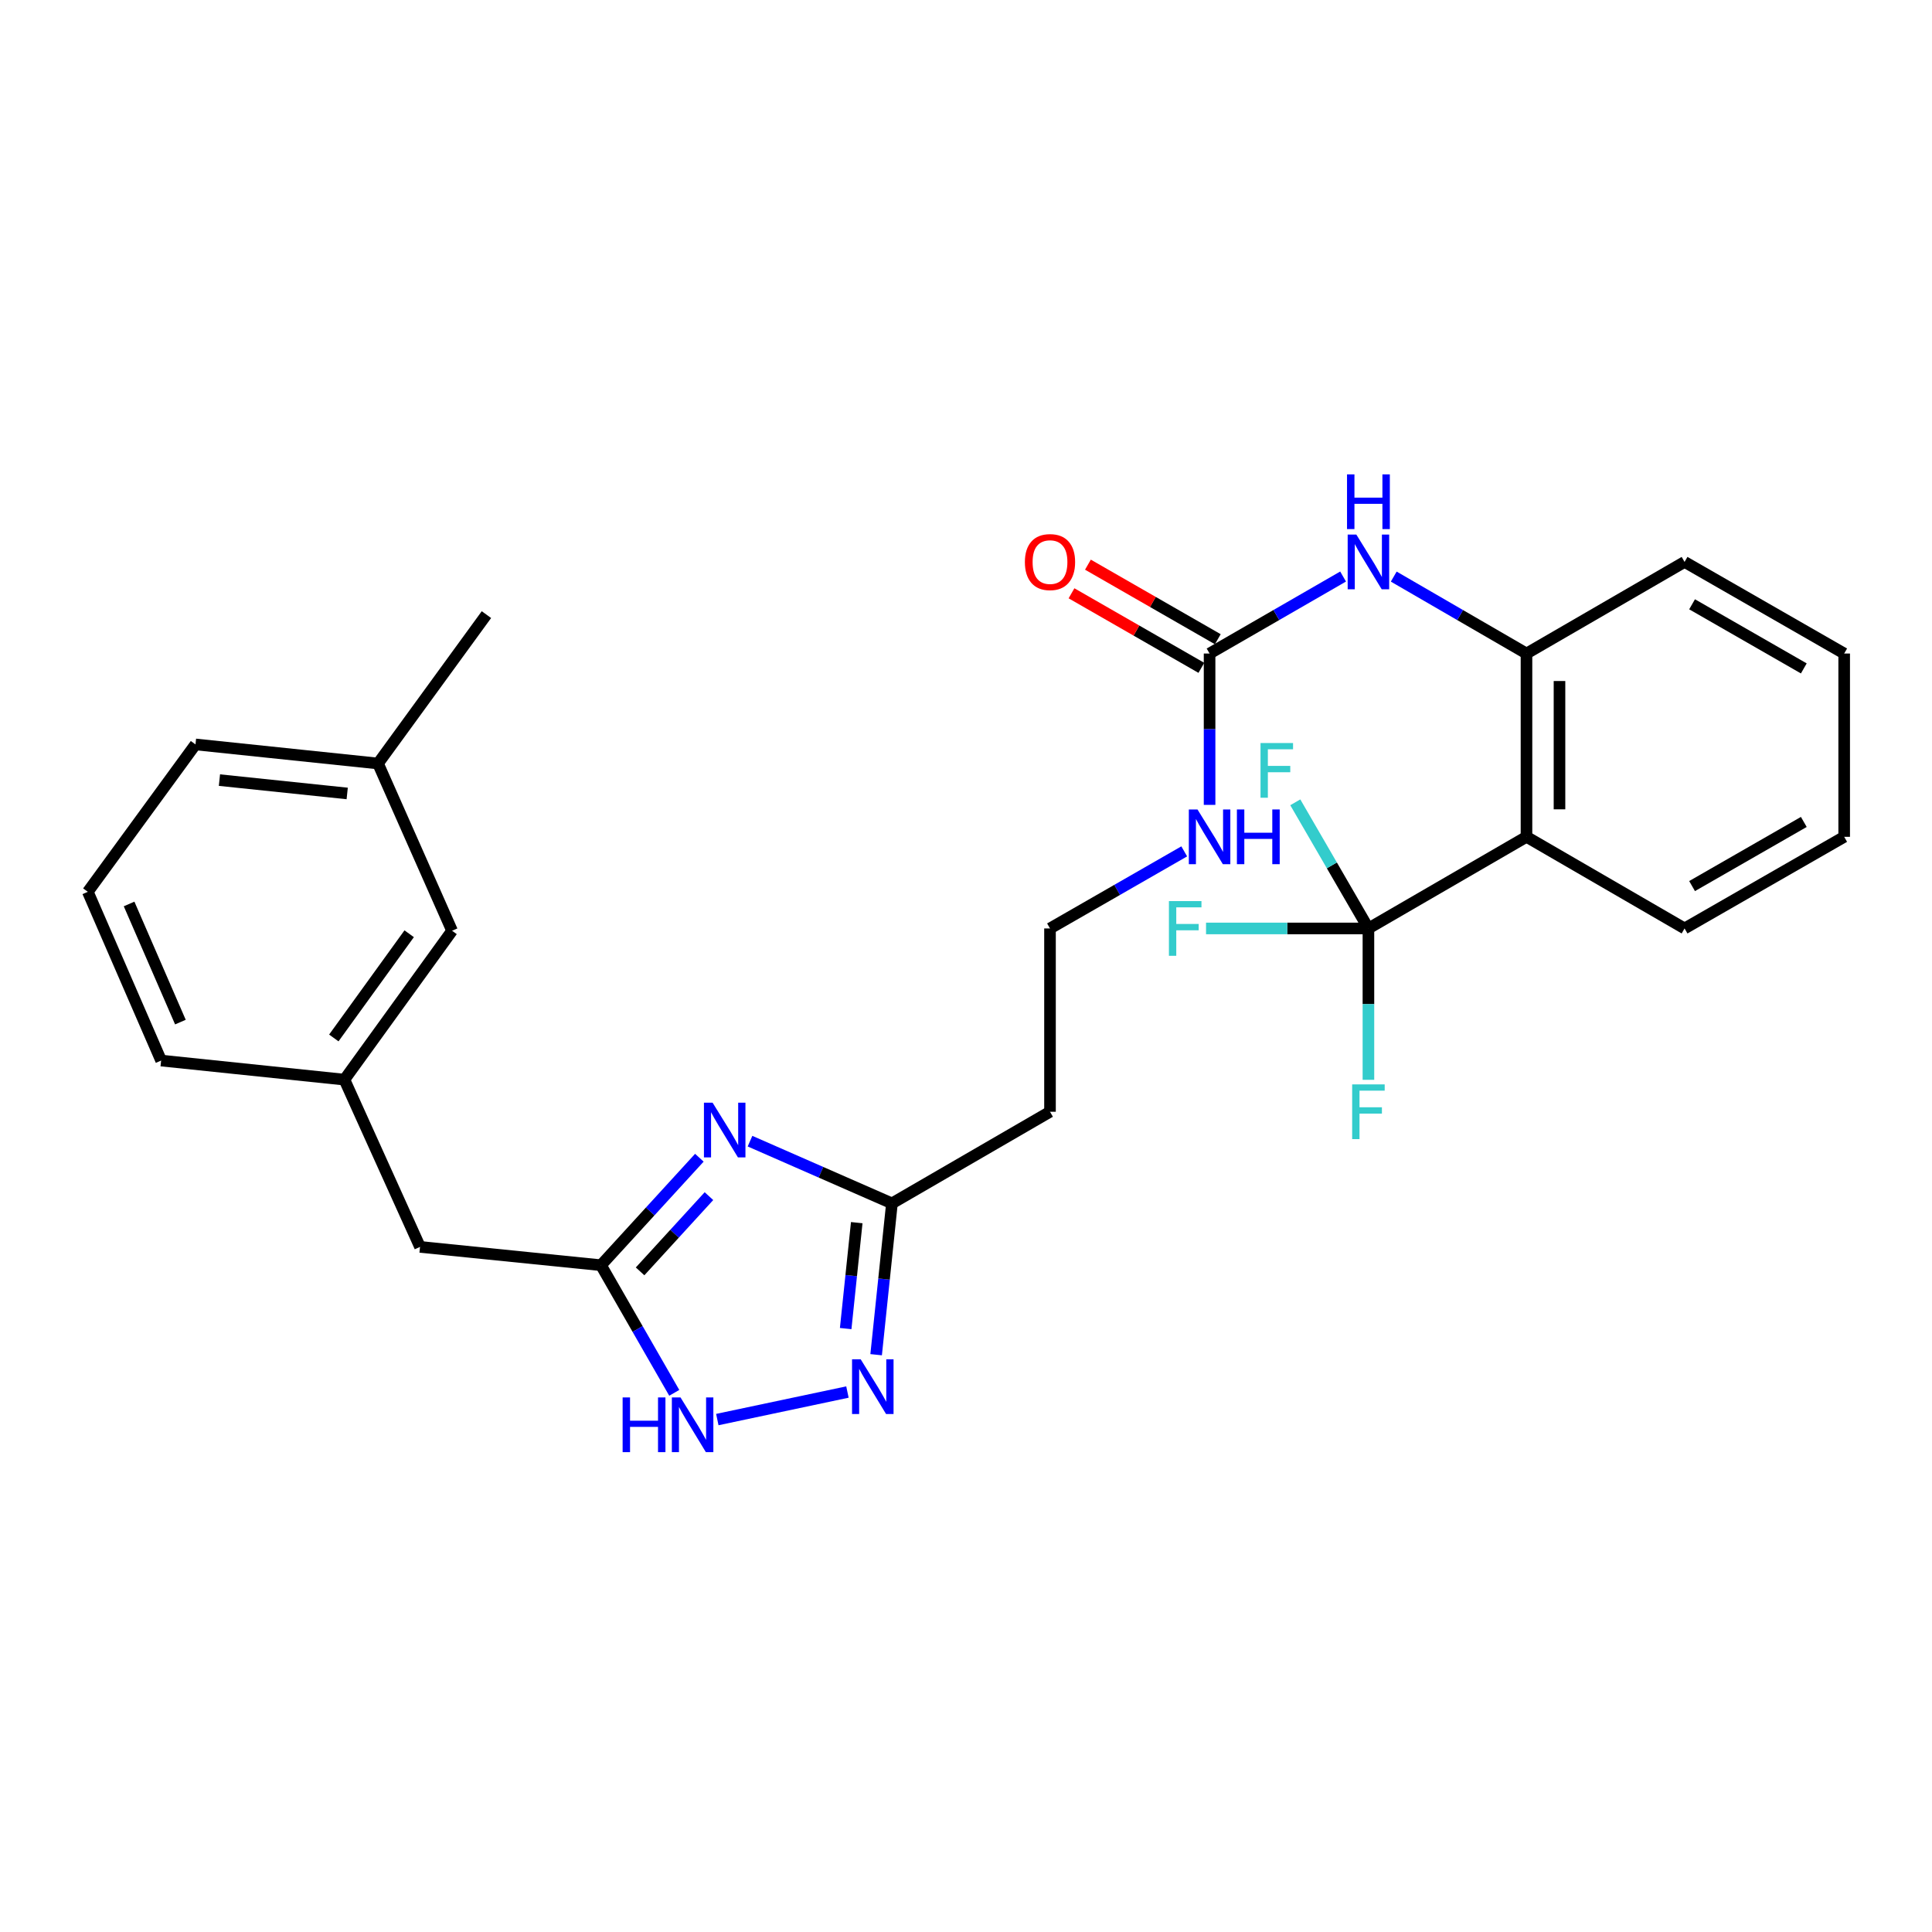 <?xml version='1.0' encoding='iso-8859-1'?>
<svg version='1.1' baseProfile='full'
              xmlns='http://www.w3.org/2000/svg'
                      xmlns:rdkit='http://www.rdkit.org/xml'
                      xmlns:xlink='http://www.w3.org/1999/xlink'
                  xml:space='preserve'
width='1000px' height='1000px' viewBox='0 0 1000 1000'>
<!-- END OF HEADER -->
<rect style='opacity:1.0;fill:#FFFFFF;stroke:none' width='1000' height='1000' x='0' y='0'> </rect>
<path class='bond-3' d='M 361.989,599.238 L 336.527,627.055' style='fill:none;fill-rule:evenodd;stroke:#0000FF;stroke-width:6px;stroke-linecap:butt;stroke-linejoin:miter;stroke-opacity:1' />
<path class='bond-3' d='M 336.527,627.055 L 311.066,654.871' style='fill:none;fill-rule:evenodd;stroke:#000000;stroke-width:6px;stroke-linecap:butt;stroke-linejoin:miter;stroke-opacity:1' />
<path class='bond-3' d='M 366.952,619.118 L 349.129,638.589' style='fill:none;fill-rule:evenodd;stroke:#0000FF;stroke-width:6px;stroke-linecap:butt;stroke-linejoin:miter;stroke-opacity:1' />
<path class='bond-3' d='M 349.129,638.589 L 331.306,658.061' style='fill:none;fill-rule:evenodd;stroke:#000000;stroke-width:6px;stroke-linecap:butt;stroke-linejoin:miter;stroke-opacity:1' />
<path class='bond-4' d='M 388.203,590.659 L 424.935,606.764' style='fill:none;fill-rule:evenodd;stroke:#0000FF;stroke-width:6px;stroke-linecap:butt;stroke-linejoin:miter;stroke-opacity:1' />
<path class='bond-4' d='M 424.935,606.764 L 461.666,622.868' style='fill:none;fill-rule:evenodd;stroke:#000000;stroke-width:6px;stroke-linecap:butt;stroke-linejoin:miter;stroke-opacity:1' />
<path class='bond-0' d='M 708.296,480.562 L 790.107,433.137' style='fill:none;fill-rule:evenodd;stroke:#000000;stroke-width:6px;stroke-linecap:butt;stroke-linejoin:miter;stroke-opacity:1' />
<path class='bond-13' d='M 708.296,480.562 L 666.27,480.562' style='fill:none;fill-rule:evenodd;stroke:#000000;stroke-width:6px;stroke-linecap:butt;stroke-linejoin:miter;stroke-opacity:1' />
<path class='bond-13' d='M 666.27,480.562 L 624.245,480.562' style='fill:none;fill-rule:evenodd;stroke:#33CCCC;stroke-width:6px;stroke-linecap:butt;stroke-linejoin:miter;stroke-opacity:1' />
<path class='bond-14' d='M 708.296,480.562 L 689.369,447.919' style='fill:none;fill-rule:evenodd;stroke:#000000;stroke-width:6px;stroke-linecap:butt;stroke-linejoin:miter;stroke-opacity:1' />
<path class='bond-14' d='M 689.369,447.919 L 670.441,415.275' style='fill:none;fill-rule:evenodd;stroke:#33CCCC;stroke-width:6px;stroke-linecap:butt;stroke-linejoin:miter;stroke-opacity:1' />
<path class='bond-15' d='M 708.296,480.562 L 708.296,519.736' style='fill:none;fill-rule:evenodd;stroke:#000000;stroke-width:6px;stroke-linecap:butt;stroke-linejoin:miter;stroke-opacity:1' />
<path class='bond-15' d='M 708.296,519.736 L 708.296,558.91' style='fill:none;fill-rule:evenodd;stroke:#33CCCC;stroke-width:6px;stroke-linecap:butt;stroke-linejoin:miter;stroke-opacity:1' />
<path class='bond-1' d='M 790.107,433.137 L 790.107,338.266' style='fill:none;fill-rule:evenodd;stroke:#000000;stroke-width:6px;stroke-linecap:butt;stroke-linejoin:miter;stroke-opacity:1' />
<path class='bond-1' d='M 807.19,418.906 L 807.19,352.497' style='fill:none;fill-rule:evenodd;stroke:#000000;stroke-width:6px;stroke-linecap:butt;stroke-linejoin:miter;stroke-opacity:1' />
<path class='bond-19' d='M 790.107,433.137 L 871.928,480.562' style='fill:none;fill-rule:evenodd;stroke:#000000;stroke-width:6px;stroke-linecap:butt;stroke-linejoin:miter;stroke-opacity:1' />
<path class='bond-2' d='M 453.486,701.194 L 457.576,662.031' style='fill:none;fill-rule:evenodd;stroke:#0000FF;stroke-width:6px;stroke-linecap:butt;stroke-linejoin:miter;stroke-opacity:1' />
<path class='bond-2' d='M 457.576,662.031 L 461.666,622.868' style='fill:none;fill-rule:evenodd;stroke:#000000;stroke-width:6px;stroke-linecap:butt;stroke-linejoin:miter;stroke-opacity:1' />
<path class='bond-2' d='M 437.722,687.671 L 440.585,660.257' style='fill:none;fill-rule:evenodd;stroke:#0000FF;stroke-width:6px;stroke-linecap:butt;stroke-linejoin:miter;stroke-opacity:1' />
<path class='bond-2' d='M 440.585,660.257 L 443.448,632.843' style='fill:none;fill-rule:evenodd;stroke:#000000;stroke-width:6px;stroke-linecap:butt;stroke-linejoin:miter;stroke-opacity:1' />
<path class='bond-28' d='M 438.635,720.515 L 371.279,734.765' style='fill:none;fill-rule:evenodd;stroke:#0000FF;stroke-width:6px;stroke-linecap:butt;stroke-linejoin:miter;stroke-opacity:1' />
<path class='bond-5' d='M 311.066,654.871 L 330.03,687.9' style='fill:none;fill-rule:evenodd;stroke:#000000;stroke-width:6px;stroke-linecap:butt;stroke-linejoin:miter;stroke-opacity:1' />
<path class='bond-5' d='M 330.03,687.9 L 348.994,720.929' style='fill:none;fill-rule:evenodd;stroke:#0000FF;stroke-width:6px;stroke-linecap:butt;stroke-linejoin:miter;stroke-opacity:1' />
<path class='bond-11' d='M 311.066,654.871 L 217.4,645.39' style='fill:none;fill-rule:evenodd;stroke:#000000;stroke-width:6px;stroke-linecap:butt;stroke-linejoin:miter;stroke-opacity:1' />
<path class='bond-9' d='M 461.666,622.868 L 543.478,575.442' style='fill:none;fill-rule:evenodd;stroke:#000000;stroke-width:6px;stroke-linecap:butt;stroke-linejoin:miter;stroke-opacity:1' />
<path class='bond-6' d='M 790.107,338.266 L 755.753,318.355' style='fill:none;fill-rule:evenodd;stroke:#000000;stroke-width:6px;stroke-linecap:butt;stroke-linejoin:miter;stroke-opacity:1' />
<path class='bond-6' d='M 755.753,318.355 L 721.4,298.445' style='fill:none;fill-rule:evenodd;stroke:#0000FF;stroke-width:6px;stroke-linecap:butt;stroke-linejoin:miter;stroke-opacity:1' />
<path class='bond-21' d='M 790.107,338.266 L 871.928,290.85' style='fill:none;fill-rule:evenodd;stroke:#000000;stroke-width:6px;stroke-linecap:butt;stroke-linejoin:miter;stroke-opacity:1' />
<path class='bond-7' d='M 626.077,338.266 L 626.077,377.435' style='fill:none;fill-rule:evenodd;stroke:#000000;stroke-width:6px;stroke-linecap:butt;stroke-linejoin:miter;stroke-opacity:1' />
<path class='bond-7' d='M 626.077,377.435 L 626.077,416.605' style='fill:none;fill-rule:evenodd;stroke:#0000FF;stroke-width:6px;stroke-linecap:butt;stroke-linejoin:miter;stroke-opacity:1' />
<path class='bond-8' d='M 626.077,338.266 L 660.63,318.339' style='fill:none;fill-rule:evenodd;stroke:#000000;stroke-width:6px;stroke-linecap:butt;stroke-linejoin:miter;stroke-opacity:1' />
<path class='bond-8' d='M 660.63,318.339 L 695.183,298.412' style='fill:none;fill-rule:evenodd;stroke:#0000FF;stroke-width:6px;stroke-linecap:butt;stroke-linejoin:miter;stroke-opacity:1' />
<path class='bond-10' d='M 630.329,330.858 L 596.72,311.565' style='fill:none;fill-rule:evenodd;stroke:#000000;stroke-width:6px;stroke-linecap:butt;stroke-linejoin:miter;stroke-opacity:1' />
<path class='bond-10' d='M 596.72,311.565 L 563.111,292.271' style='fill:none;fill-rule:evenodd;stroke:#FF0000;stroke-width:6px;stroke-linecap:butt;stroke-linejoin:miter;stroke-opacity:1' />
<path class='bond-10' d='M 621.824,345.674 L 588.215,326.381' style='fill:none;fill-rule:evenodd;stroke:#000000;stroke-width:6px;stroke-linecap:butt;stroke-linejoin:miter;stroke-opacity:1' />
<path class='bond-10' d='M 588.215,326.381 L 554.606,307.087' style='fill:none;fill-rule:evenodd;stroke:#FF0000;stroke-width:6px;stroke-linecap:butt;stroke-linejoin:miter;stroke-opacity:1' />
<path class='bond-17' d='M 543.478,575.442 L 543.478,480.562' style='fill:none;fill-rule:evenodd;stroke:#000000;stroke-width:6px;stroke-linecap:butt;stroke-linejoin:miter;stroke-opacity:1' />
<path class='bond-16' d='M 217.4,645.39 L 178.27,558.814' style='fill:none;fill-rule:evenodd;stroke:#000000;stroke-width:6px;stroke-linecap:butt;stroke-linejoin:miter;stroke-opacity:1' />
<path class='bond-12' d='M 612.955,440.67 L 578.216,460.616' style='fill:none;fill-rule:evenodd;stroke:#0000FF;stroke-width:6px;stroke-linecap:butt;stroke-linejoin:miter;stroke-opacity:1' />
<path class='bond-12' d='M 578.216,460.616 L 543.478,480.562' style='fill:none;fill-rule:evenodd;stroke:#000000;stroke-width:6px;stroke-linecap:butt;stroke-linejoin:miter;stroke-opacity:1' />
<path class='bond-18' d='M 178.27,558.814 L 233.99,481.758' style='fill:none;fill-rule:evenodd;stroke:#000000;stroke-width:6px;stroke-linecap:butt;stroke-linejoin:miter;stroke-opacity:1' />
<path class='bond-18' d='M 172.784,537.246 L 211.789,483.306' style='fill:none;fill-rule:evenodd;stroke:#000000;stroke-width:6px;stroke-linecap:butt;stroke-linejoin:miter;stroke-opacity:1' />
<path class='bond-23' d='M 178.27,558.814 L 83.399,548.944' style='fill:none;fill-rule:evenodd;stroke:#000000;stroke-width:6px;stroke-linecap:butt;stroke-linejoin:miter;stroke-opacity:1' />
<path class='bond-20' d='M 233.99,481.758 L 195.657,395.183' style='fill:none;fill-rule:evenodd;stroke:#000000;stroke-width:6px;stroke-linecap:butt;stroke-linejoin:miter;stroke-opacity:1' />
<path class='bond-30' d='M 871.928,480.562 L 954.545,433.137' style='fill:none;fill-rule:evenodd;stroke:#000000;stroke-width:6px;stroke-linecap:butt;stroke-linejoin:miter;stroke-opacity:1' />
<path class='bond-30' d='M 875.815,458.633 L 933.648,425.434' style='fill:none;fill-rule:evenodd;stroke:#000000;stroke-width:6px;stroke-linecap:butt;stroke-linejoin:miter;stroke-opacity:1' />
<path class='bond-25' d='M 195.657,395.183 L 251.776,318.126' style='fill:none;fill-rule:evenodd;stroke:#000000;stroke-width:6px;stroke-linecap:butt;stroke-linejoin:miter;stroke-opacity:1' />
<path class='bond-29' d='M 195.657,395.183 L 101.185,385.312' style='fill:none;fill-rule:evenodd;stroke:#000000;stroke-width:6px;stroke-linecap:butt;stroke-linejoin:miter;stroke-opacity:1' />
<path class='bond-29' d='M 179.711,410.693 L 113.58,403.784' style='fill:none;fill-rule:evenodd;stroke:#000000;stroke-width:6px;stroke-linecap:butt;stroke-linejoin:miter;stroke-opacity:1' />
<path class='bond-27' d='M 871.928,290.85 L 954.545,338.266' style='fill:none;fill-rule:evenodd;stroke:#000000;stroke-width:6px;stroke-linecap:butt;stroke-linejoin:miter;stroke-opacity:1' />
<path class='bond-27' d='M 875.817,312.779 L 933.649,345.97' style='fill:none;fill-rule:evenodd;stroke:#000000;stroke-width:6px;stroke-linecap:butt;stroke-linejoin:miter;stroke-opacity:1' />
<path class='bond-22' d='M 45.455,461.6 L 83.399,548.944' style='fill:none;fill-rule:evenodd;stroke:#000000;stroke-width:6px;stroke-linecap:butt;stroke-linejoin:miter;stroke-opacity:1' />
<path class='bond-22' d='M 66.815,467.894 L 93.376,529.035' style='fill:none;fill-rule:evenodd;stroke:#000000;stroke-width:6px;stroke-linecap:butt;stroke-linejoin:miter;stroke-opacity:1' />
<path class='bond-24' d='M 45.455,461.6 L 101.185,385.312' style='fill:none;fill-rule:evenodd;stroke:#000000;stroke-width:6px;stroke-linecap:butt;stroke-linejoin:miter;stroke-opacity:1' />
<path class='bond-26' d='M 954.545,433.137 L 954.545,338.266' style='fill:none;fill-rule:evenodd;stroke:#000000;stroke-width:6px;stroke-linecap:butt;stroke-linejoin:miter;stroke-opacity:1' />
<path  class='atom-0' d='M 368.84 570.754
L 378.12 585.754
Q 379.04 587.234, 380.52 589.914
Q 382 592.594, 382.08 592.754
L 382.08 570.754
L 385.84 570.754
L 385.84 599.074
L 381.96 599.074
L 372 582.674
Q 370.84 580.754, 369.6 578.554
Q 368.4 576.354, 368.04 575.674
L 368.04 599.074
L 364.36 599.074
L 364.36 570.754
L 368.84 570.754
' fill='#0000FF'/>
<path  class='atom-3' d='M 445.498 703.579
L 454.778 718.579
Q 455.698 720.059, 457.178 722.739
Q 458.658 725.419, 458.738 725.579
L 458.738 703.579
L 462.498 703.579
L 462.498 731.899
L 458.618 731.899
L 448.658 715.499
Q 447.498 713.579, 446.258 711.379
Q 445.058 709.179, 444.698 708.499
L 444.698 731.899
L 441.018 731.899
L 441.018 703.579
L 445.498 703.579
' fill='#0000FF'/>
<path  class='atom-6' d='M 322.271 723.31
L 326.111 723.31
L 326.111 735.35
L 340.591 735.35
L 340.591 723.31
L 344.431 723.31
L 344.431 751.63
L 340.591 751.63
L 340.591 738.55
L 326.111 738.55
L 326.111 751.63
L 322.271 751.63
L 322.271 723.31
' fill='#0000FF'/>
<path  class='atom-6' d='M 352.231 723.31
L 361.511 738.31
Q 362.431 739.79, 363.911 742.47
Q 365.391 745.15, 365.471 745.31
L 365.471 723.31
L 369.231 723.31
L 369.231 751.63
L 365.351 751.63
L 355.391 735.23
Q 354.231 733.31, 352.991 731.11
Q 351.791 728.91, 351.431 728.23
L 351.431 751.63
L 347.751 751.63
L 347.751 723.31
L 352.231 723.31
' fill='#0000FF'/>
<path  class='atom-9' d='M 702.036 276.69
L 711.316 291.69
Q 712.236 293.17, 713.716 295.85
Q 715.196 298.53, 715.276 298.69
L 715.276 276.69
L 719.036 276.69
L 719.036 305.01
L 715.156 305.01
L 705.196 288.61
Q 704.036 286.69, 702.796 284.49
Q 701.596 282.29, 701.236 281.61
L 701.236 305.01
L 697.556 305.01
L 697.556 276.69
L 702.036 276.69
' fill='#0000FF'/>
<path  class='atom-9' d='M 697.216 245.538
L 701.056 245.538
L 701.056 257.578
L 715.536 257.578
L 715.536 245.538
L 719.376 245.538
L 719.376 273.858
L 715.536 273.858
L 715.536 260.778
L 701.056 260.778
L 701.056 273.858
L 697.216 273.858
L 697.216 245.538
' fill='#0000FF'/>
<path  class='atom-11' d='M 530.478 290.93
Q 530.478 284.13, 533.838 280.33
Q 537.198 276.53, 543.478 276.53
Q 549.758 276.53, 553.118 280.33
Q 556.478 284.13, 556.478 290.93
Q 556.478 297.81, 553.078 301.73
Q 549.678 305.61, 543.478 305.61
Q 537.238 305.61, 533.838 301.73
Q 530.478 297.85, 530.478 290.93
M 543.478 302.41
Q 547.798 302.41, 550.118 299.53
Q 552.478 296.61, 552.478 290.93
Q 552.478 285.37, 550.118 282.57
Q 547.798 279.73, 543.478 279.73
Q 539.158 279.73, 536.798 282.53
Q 534.478 285.33, 534.478 290.93
Q 534.478 296.65, 536.798 299.53
Q 539.158 302.41, 543.478 302.41
' fill='#FF0000'/>
<path  class='atom-13' d='M 619.817 418.977
L 629.097 433.977
Q 630.017 435.457, 631.497 438.137
Q 632.977 440.817, 633.057 440.977
L 633.057 418.977
L 636.817 418.977
L 636.817 447.297
L 632.937 447.297
L 622.977 430.897
Q 621.817 428.977, 620.577 426.777
Q 619.377 424.577, 619.017 423.897
L 619.017 447.297
L 615.337 447.297
L 615.337 418.977
L 619.817 418.977
' fill='#0000FF'/>
<path  class='atom-13' d='M 640.217 418.977
L 644.057 418.977
L 644.057 431.017
L 658.537 431.017
L 658.537 418.977
L 662.377 418.977
L 662.377 447.297
L 658.537 447.297
L 658.537 434.217
L 644.057 434.217
L 644.057 447.297
L 640.217 447.297
L 640.217 418.977
' fill='#0000FF'/>
<path  class='atom-14' d='M 605.034 466.402
L 621.874 466.402
L 621.874 469.642
L 608.834 469.642
L 608.834 478.242
L 620.434 478.242
L 620.434 481.522
L 608.834 481.522
L 608.834 494.722
L 605.034 494.722
L 605.034 466.402
' fill='#33CCCC'/>
<path  class='atom-15' d='M 652.44 384.591
L 669.28 384.591
L 669.28 387.831
L 656.24 387.831
L 656.24 396.431
L 667.84 396.431
L 667.84 399.711
L 656.24 399.711
L 656.24 412.911
L 652.44 412.911
L 652.44 384.591
' fill='#33CCCC'/>
<path  class='atom-16' d='M 699.876 561.282
L 716.716 561.282
L 716.716 564.522
L 703.676 564.522
L 703.676 573.122
L 715.276 573.122
L 715.276 576.402
L 703.676 576.402
L 703.676 589.602
L 699.876 589.602
L 699.876 561.282
' fill='#33CCCC'/>
</svg>
